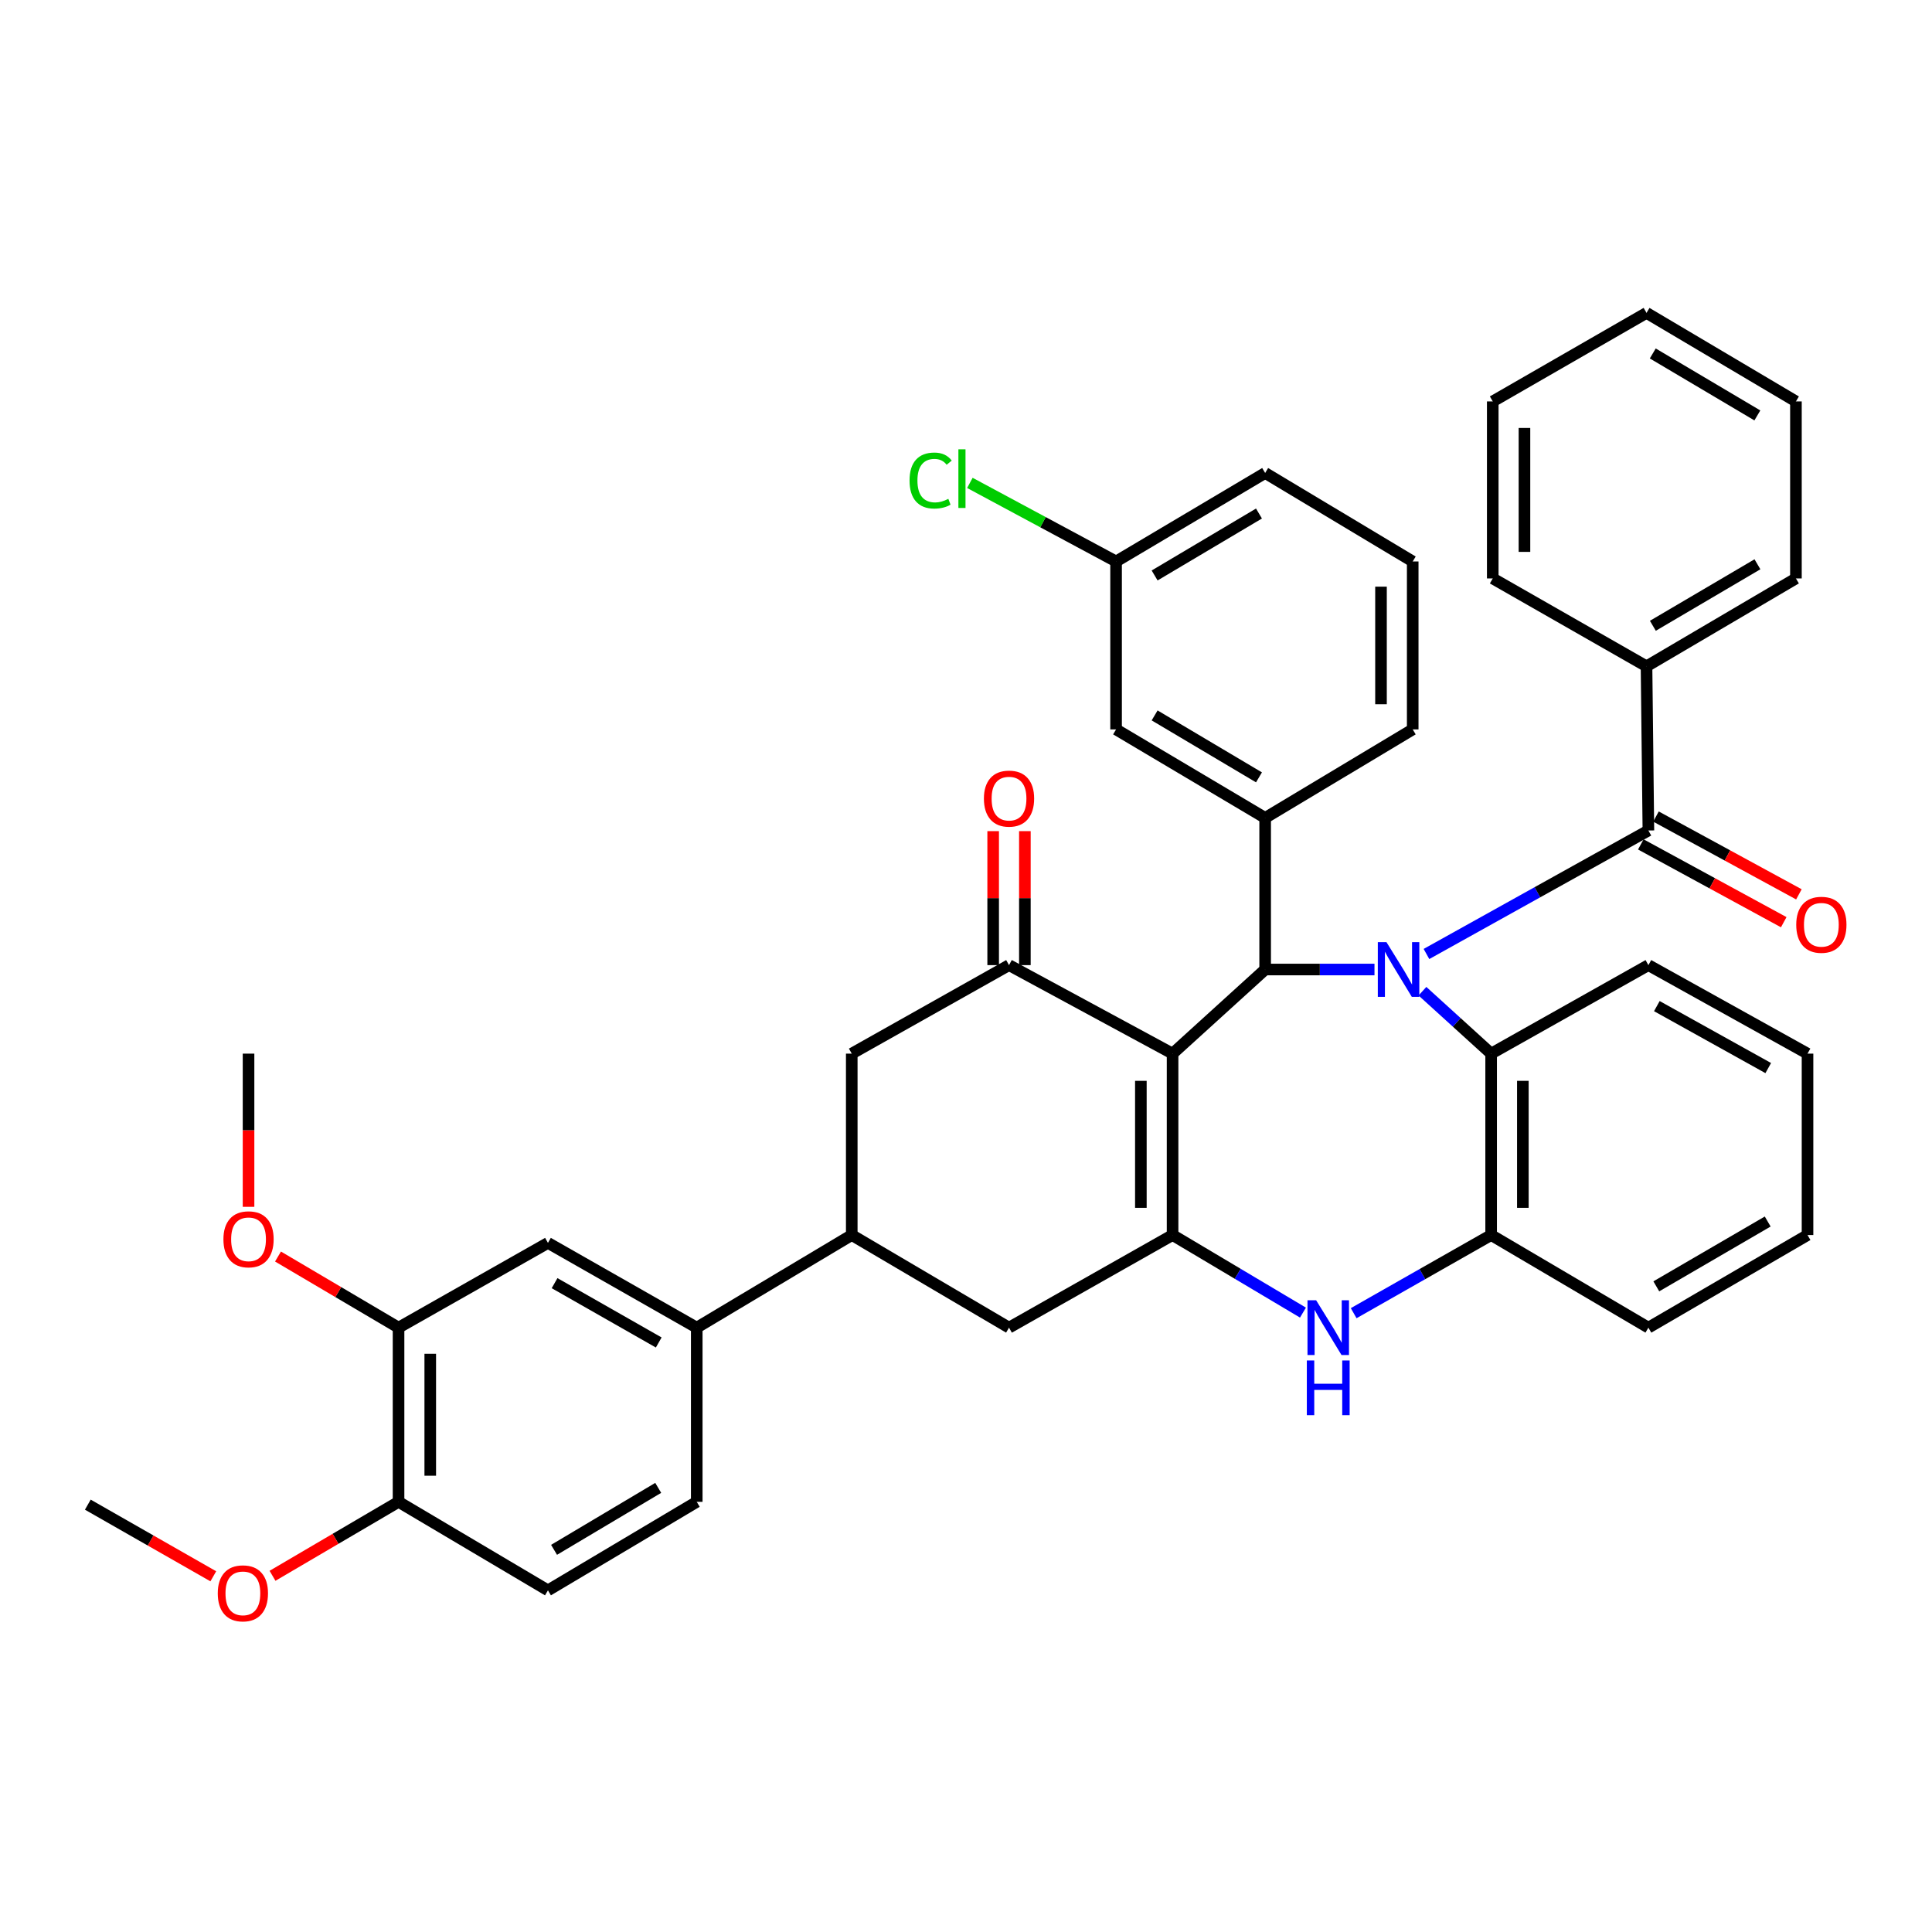 <?xml version='1.0' encoding='iso-8859-1'?>
<svg version='1.1' baseProfile='full'
              xmlns='http://www.w3.org/2000/svg'
                      xmlns:rdkit='http://www.rdkit.org/xml'
                      xmlns:xlink='http://www.w3.org/1999/xlink'
                  xml:space='preserve'
width='1000px' height='1000px' viewBox='0 0 1000 1000'>
<!-- END OF HEADER -->
<rect style='opacity:1.0;fill:#FFFFFF;stroke:none' width='1000' height='1000' x='0' y='0'> </rect>
<path class='bond-1' d='M 711.429,501.818 L 683.135,501.818' style='fill:none;fill-rule:evenodd;stroke:#0000FF;stroke-width:6px;stroke-linecap:butt;stroke-linejoin:miter;stroke-opacity:1' />
<path class='bond-1' d='M 683.135,501.818 L 654.841,501.818' style='fill:none;fill-rule:evenodd;stroke:#000000;stroke-width:6px;stroke-linecap:butt;stroke-linejoin:miter;stroke-opacity:1' />
<path class='bond-4' d='M 738.335,493.782 L 795.77,461.818' style='fill:none;fill-rule:evenodd;stroke:#0000FF;stroke-width:6px;stroke-linecap:butt;stroke-linejoin:miter;stroke-opacity:1' />
<path class='bond-4' d='M 795.77,461.818 L 853.204,429.855' style='fill:none;fill-rule:evenodd;stroke:#000000;stroke-width:6px;stroke-linecap:butt;stroke-linejoin:miter;stroke-opacity:1' />
<path class='bond-6' d='M 736.254,513.048 L 754.033,529.203' style='fill:none;fill-rule:evenodd;stroke:#0000FF;stroke-width:6px;stroke-linecap:butt;stroke-linejoin:miter;stroke-opacity:1' />
<path class='bond-6' d='M 754.033,529.203 L 771.813,545.358' style='fill:none;fill-rule:evenodd;stroke:#000000;stroke-width:6px;stroke-linecap:butt;stroke-linejoin:miter;stroke-opacity:1' />
<path class='bond-0' d='M 606.924,545.358 L 654.841,501.818' style='fill:none;fill-rule:evenodd;stroke:#000000;stroke-width:6px;stroke-linecap:butt;stroke-linejoin:miter;stroke-opacity:1' />
<path class='bond-2' d='M 606.924,545.358 L 606.924,639.251' style='fill:none;fill-rule:evenodd;stroke:#000000;stroke-width:6px;stroke-linecap:butt;stroke-linejoin:miter;stroke-opacity:1' />
<path class='bond-2' d='M 590.51,559.442 L 590.51,625.167' style='fill:none;fill-rule:evenodd;stroke:#000000;stroke-width:6px;stroke-linecap:butt;stroke-linejoin:miter;stroke-opacity:1' />
<path class='bond-3' d='M 606.924,545.358 L 522.268,499.547' style='fill:none;fill-rule:evenodd;stroke:#000000;stroke-width:6px;stroke-linecap:butt;stroke-linejoin:miter;stroke-opacity:1' />
<path class='bond-7' d='M 654.841,501.818 L 654.841,423.344' style='fill:none;fill-rule:evenodd;stroke:#000000;stroke-width:6px;stroke-linecap:butt;stroke-linejoin:miter;stroke-opacity:1' />
<path class='bond-10' d='M 606.924,639.251 L 522.268,687.187' style='fill:none;fill-rule:evenodd;stroke:#000000;stroke-width:6px;stroke-linecap:butt;stroke-linejoin:miter;stroke-opacity:1' />
<path class='bond-40' d='M 606.924,639.251 L 640.667,659.327' style='fill:none;fill-rule:evenodd;stroke:#000000;stroke-width:6px;stroke-linecap:butt;stroke-linejoin:miter;stroke-opacity:1' />
<path class='bond-40' d='M 640.667,659.327 L 674.411,679.403' style='fill:none;fill-rule:evenodd;stroke:#0000FF;stroke-width:6px;stroke-linecap:butt;stroke-linejoin:miter;stroke-opacity:1' />
<path class='bond-11' d='M 522.268,499.547 L 440.867,545.358' style='fill:none;fill-rule:evenodd;stroke:#000000;stroke-width:6px;stroke-linecap:butt;stroke-linejoin:miter;stroke-opacity:1' />
<path class='bond-16' d='M 530.475,499.547 L 530.475,464.871' style='fill:none;fill-rule:evenodd;stroke:#000000;stroke-width:6px;stroke-linecap:butt;stroke-linejoin:miter;stroke-opacity:1' />
<path class='bond-16' d='M 530.475,464.871 L 530.475,430.194' style='fill:none;fill-rule:evenodd;stroke:#FF0000;stroke-width:6px;stroke-linecap:butt;stroke-linejoin:miter;stroke-opacity:1' />
<path class='bond-16' d='M 514.061,499.547 L 514.061,464.871' style='fill:none;fill-rule:evenodd;stroke:#000000;stroke-width:6px;stroke-linecap:butt;stroke-linejoin:miter;stroke-opacity:1' />
<path class='bond-16' d='M 514.061,464.871 L 514.061,430.194' style='fill:none;fill-rule:evenodd;stroke:#FF0000;stroke-width:6px;stroke-linecap:butt;stroke-linejoin:miter;stroke-opacity:1' />
<path class='bond-15' d='M 849.281,437.063 L 886.269,457.196' style='fill:none;fill-rule:evenodd;stroke:#000000;stroke-width:6px;stroke-linecap:butt;stroke-linejoin:miter;stroke-opacity:1' />
<path class='bond-15' d='M 886.269,457.196 L 923.258,477.329' style='fill:none;fill-rule:evenodd;stroke:#FF0000;stroke-width:6px;stroke-linecap:butt;stroke-linejoin:miter;stroke-opacity:1' />
<path class='bond-15' d='M 857.128,422.647 L 894.116,442.78' style='fill:none;fill-rule:evenodd;stroke:#000000;stroke-width:6px;stroke-linecap:butt;stroke-linejoin:miter;stroke-opacity:1' />
<path class='bond-15' d='M 894.116,442.78 L 931.104,462.913' style='fill:none;fill-rule:evenodd;stroke:#FF0000;stroke-width:6px;stroke-linecap:butt;stroke-linejoin:miter;stroke-opacity:1' />
<path class='bond-18' d='M 853.204,429.855 L 852.238,344.88' style='fill:none;fill-rule:evenodd;stroke:#000000;stroke-width:6px;stroke-linecap:butt;stroke-linejoin:miter;stroke-opacity:1' />
<path class='bond-5' d='M 700.659,679.703 L 736.236,659.477' style='fill:none;fill-rule:evenodd;stroke:#0000FF;stroke-width:6px;stroke-linecap:butt;stroke-linejoin:miter;stroke-opacity:1' />
<path class='bond-5' d='M 736.236,659.477 L 771.813,639.251' style='fill:none;fill-rule:evenodd;stroke:#000000;stroke-width:6px;stroke-linecap:butt;stroke-linejoin:miter;stroke-opacity:1' />
<path class='bond-8' d='M 771.813,545.358 L 771.813,639.251' style='fill:none;fill-rule:evenodd;stroke:#000000;stroke-width:6px;stroke-linecap:butt;stroke-linejoin:miter;stroke-opacity:1' />
<path class='bond-8' d='M 788.226,559.442 L 788.226,625.167' style='fill:none;fill-rule:evenodd;stroke:#000000;stroke-width:6px;stroke-linecap:butt;stroke-linejoin:miter;stroke-opacity:1' />
<path class='bond-27' d='M 771.813,545.358 L 853.204,499.547' style='fill:none;fill-rule:evenodd;stroke:#000000;stroke-width:6px;stroke-linecap:butt;stroke-linejoin:miter;stroke-opacity:1' />
<path class='bond-17' d='M 654.841,423.344 L 577.681,377.542' style='fill:none;fill-rule:evenodd;stroke:#000000;stroke-width:6px;stroke-linecap:butt;stroke-linejoin:miter;stroke-opacity:1' />
<path class='bond-17' d='M 651.645,402.36 L 597.633,370.299' style='fill:none;fill-rule:evenodd;stroke:#000000;stroke-width:6px;stroke-linecap:butt;stroke-linejoin:miter;stroke-opacity:1' />
<path class='bond-25' d='M 654.841,423.344 L 731.217,377.542' style='fill:none;fill-rule:evenodd;stroke:#000000;stroke-width:6px;stroke-linecap:butt;stroke-linejoin:miter;stroke-opacity:1' />
<path class='bond-28' d='M 771.813,639.251 L 853.204,687.187' style='fill:none;fill-rule:evenodd;stroke:#000000;stroke-width:6px;stroke-linecap:butt;stroke-linejoin:miter;stroke-opacity:1' />
<path class='bond-9' d='M 440.867,639.251 L 440.867,545.358' style='fill:none;fill-rule:evenodd;stroke:#000000;stroke-width:6px;stroke-linecap:butt;stroke-linejoin:miter;stroke-opacity:1' />
<path class='bond-12' d='M 440.867,639.251 L 360.634,687.187' style='fill:none;fill-rule:evenodd;stroke:#000000;stroke-width:6px;stroke-linecap:butt;stroke-linejoin:miter;stroke-opacity:1' />
<path class='bond-42' d='M 440.867,639.251 L 522.268,687.187' style='fill:none;fill-rule:evenodd;stroke:#000000;stroke-width:6px;stroke-linecap:butt;stroke-linejoin:miter;stroke-opacity:1' />
<path class='bond-13' d='M 360.634,687.187 L 283.62,643.318' style='fill:none;fill-rule:evenodd;stroke:#000000;stroke-width:6px;stroke-linecap:butt;stroke-linejoin:miter;stroke-opacity:1' />
<path class='bond-13' d='M 340.958,694.868 L 287.048,664.16' style='fill:none;fill-rule:evenodd;stroke:#000000;stroke-width:6px;stroke-linecap:butt;stroke-linejoin:miter;stroke-opacity:1' />
<path class='bond-20' d='M 360.634,687.187 L 360.634,777.35' style='fill:none;fill-rule:evenodd;stroke:#000000;stroke-width:6px;stroke-linecap:butt;stroke-linejoin:miter;stroke-opacity:1' />
<path class='bond-14' d='M 283.62,643.318 L 206.286,687.187' style='fill:none;fill-rule:evenodd;stroke:#000000;stroke-width:6px;stroke-linecap:butt;stroke-linejoin:miter;stroke-opacity:1' />
<path class='bond-23' d='M 206.286,687.187 L 175.091,668.781' style='fill:none;fill-rule:evenodd;stroke:#000000;stroke-width:6px;stroke-linecap:butt;stroke-linejoin:miter;stroke-opacity:1' />
<path class='bond-23' d='M 175.091,668.781 L 143.896,650.376' style='fill:none;fill-rule:evenodd;stroke:#FF0000;stroke-width:6px;stroke-linecap:butt;stroke-linejoin:miter;stroke-opacity:1' />
<path class='bond-45' d='M 206.286,687.187 L 206.286,777.35' style='fill:none;fill-rule:evenodd;stroke:#000000;stroke-width:6px;stroke-linecap:butt;stroke-linejoin:miter;stroke-opacity:1' />
<path class='bond-45' d='M 222.699,700.711 L 222.699,763.826' style='fill:none;fill-rule:evenodd;stroke:#000000;stroke-width:6px;stroke-linecap:butt;stroke-linejoin:miter;stroke-opacity:1' />
<path class='bond-22' d='M 577.681,377.542 L 577.681,290.616' style='fill:none;fill-rule:evenodd;stroke:#000000;stroke-width:6px;stroke-linecap:butt;stroke-linejoin:miter;stroke-opacity:1' />
<path class='bond-30' d='M 852.238,344.88 L 929.571,299.397' style='fill:none;fill-rule:evenodd;stroke:#000000;stroke-width:6px;stroke-linecap:butt;stroke-linejoin:miter;stroke-opacity:1' />
<path class='bond-30' d='M 855.517,323.91 L 909.65,292.072' style='fill:none;fill-rule:evenodd;stroke:#000000;stroke-width:6px;stroke-linecap:butt;stroke-linejoin:miter;stroke-opacity:1' />
<path class='bond-31' d='M 852.238,344.88 L 772.643,299.397' style='fill:none;fill-rule:evenodd;stroke:#000000;stroke-width:6px;stroke-linecap:butt;stroke-linejoin:miter;stroke-opacity:1' />
<path class='bond-19' d='M 206.286,777.35 L 283.62,823.171' style='fill:none;fill-rule:evenodd;stroke:#000000;stroke-width:6px;stroke-linecap:butt;stroke-linejoin:miter;stroke-opacity:1' />
<path class='bond-26' d='M 206.286,777.35 L 173.668,796.49' style='fill:none;fill-rule:evenodd;stroke:#000000;stroke-width:6px;stroke-linecap:butt;stroke-linejoin:miter;stroke-opacity:1' />
<path class='bond-26' d='M 173.668,796.49 L 141.051,815.631' style='fill:none;fill-rule:evenodd;stroke:#FF0000;stroke-width:6px;stroke-linecap:butt;stroke-linejoin:miter;stroke-opacity:1' />
<path class='bond-21' d='M 360.634,777.35 L 283.62,823.171' style='fill:none;fill-rule:evenodd;stroke:#000000;stroke-width:6px;stroke-linecap:butt;stroke-linejoin:miter;stroke-opacity:1' />
<path class='bond-21' d='M 340.69,770.118 L 286.78,802.192' style='fill:none;fill-rule:evenodd;stroke:#000000;stroke-width:6px;stroke-linecap:butt;stroke-linejoin:miter;stroke-opacity:1' />
<path class='bond-24' d='M 577.681,290.616 L 539.844,270.281' style='fill:none;fill-rule:evenodd;stroke:#000000;stroke-width:6px;stroke-linecap:butt;stroke-linejoin:miter;stroke-opacity:1' />
<path class='bond-24' d='M 539.844,270.281 L 502.008,249.947' style='fill:none;fill-rule:evenodd;stroke:#00CC00;stroke-width:6px;stroke-linecap:butt;stroke-linejoin:miter;stroke-opacity:1' />
<path class='bond-44' d='M 577.681,290.616 L 654.841,244.814' style='fill:none;fill-rule:evenodd;stroke:#000000;stroke-width:6px;stroke-linecap:butt;stroke-linejoin:miter;stroke-opacity:1' />
<path class='bond-44' d='M 597.633,297.86 L 651.645,265.798' style='fill:none;fill-rule:evenodd;stroke:#000000;stroke-width:6px;stroke-linecap:butt;stroke-linejoin:miter;stroke-opacity:1' />
<path class='bond-33' d='M 128.642,624.655 L 128.642,585.007' style='fill:none;fill-rule:evenodd;stroke:#FF0000;stroke-width:6px;stroke-linecap:butt;stroke-linejoin:miter;stroke-opacity:1' />
<path class='bond-33' d='M 128.642,585.007 L 128.642,545.358' style='fill:none;fill-rule:evenodd;stroke:#000000;stroke-width:6px;stroke-linecap:butt;stroke-linejoin:miter;stroke-opacity:1' />
<path class='bond-29' d='M 731.217,377.542 L 731.217,290.616' style='fill:none;fill-rule:evenodd;stroke:#000000;stroke-width:6px;stroke-linecap:butt;stroke-linejoin:miter;stroke-opacity:1' />
<path class='bond-29' d='M 714.804,364.503 L 714.804,303.655' style='fill:none;fill-rule:evenodd;stroke:#000000;stroke-width:6px;stroke-linecap:butt;stroke-linejoin:miter;stroke-opacity:1' />
<path class='bond-34' d='M 110.405,815.889 L 77.93,797.349' style='fill:none;fill-rule:evenodd;stroke:#FF0000;stroke-width:6px;stroke-linecap:butt;stroke-linejoin:miter;stroke-opacity:1' />
<path class='bond-34' d='M 77.93,797.349 L 45.455,778.809' style='fill:none;fill-rule:evenodd;stroke:#000000;stroke-width:6px;stroke-linecap:butt;stroke-linejoin:miter;stroke-opacity:1' />
<path class='bond-35' d='M 853.204,499.547 L 935.571,545.358' style='fill:none;fill-rule:evenodd;stroke:#000000;stroke-width:6px;stroke-linecap:butt;stroke-linejoin:miter;stroke-opacity:1' />
<path class='bond-35' d='M 857.581,520.763 L 915.238,552.831' style='fill:none;fill-rule:evenodd;stroke:#000000;stroke-width:6px;stroke-linecap:butt;stroke-linejoin:miter;stroke-opacity:1' />
<path class='bond-41' d='M 853.204,687.187 L 935.571,639.251' style='fill:none;fill-rule:evenodd;stroke:#000000;stroke-width:6px;stroke-linecap:butt;stroke-linejoin:miter;stroke-opacity:1' />
<path class='bond-41' d='M 857.303,665.811 L 914.96,632.256' style='fill:none;fill-rule:evenodd;stroke:#000000;stroke-width:6px;stroke-linecap:butt;stroke-linejoin:miter;stroke-opacity:1' />
<path class='bond-32' d='M 731.217,290.616 L 654.841,244.814' style='fill:none;fill-rule:evenodd;stroke:#000000;stroke-width:6px;stroke-linecap:butt;stroke-linejoin:miter;stroke-opacity:1' />
<path class='bond-38' d='M 929.571,299.397 L 929.571,207.775' style='fill:none;fill-rule:evenodd;stroke:#000000;stroke-width:6px;stroke-linecap:butt;stroke-linejoin:miter;stroke-opacity:1' />
<path class='bond-37' d='M 772.643,299.397 L 772.643,207.775' style='fill:none;fill-rule:evenodd;stroke:#000000;stroke-width:6px;stroke-linecap:butt;stroke-linejoin:miter;stroke-opacity:1' />
<path class='bond-37' d='M 789.056,285.654 L 789.056,221.518' style='fill:none;fill-rule:evenodd;stroke:#000000;stroke-width:6px;stroke-linecap:butt;stroke-linejoin:miter;stroke-opacity:1' />
<path class='bond-36' d='M 935.571,545.358 L 935.571,639.251' style='fill:none;fill-rule:evenodd;stroke:#000000;stroke-width:6px;stroke-linecap:butt;stroke-linejoin:miter;stroke-opacity:1' />
<path class='bond-39' d='M 772.643,207.775 L 852.238,161.955' style='fill:none;fill-rule:evenodd;stroke:#000000;stroke-width:6px;stroke-linecap:butt;stroke-linejoin:miter;stroke-opacity:1' />
<path class='bond-43' d='M 929.571,207.775 L 852.238,161.955' style='fill:none;fill-rule:evenodd;stroke:#000000;stroke-width:6px;stroke-linecap:butt;stroke-linejoin:miter;stroke-opacity:1' />
<path class='bond-43' d='M 909.605,215.022 L 855.471,182.948' style='fill:none;fill-rule:evenodd;stroke:#000000;stroke-width:6px;stroke-linecap:butt;stroke-linejoin:miter;stroke-opacity:1' />
<path  class='atom-0' d='M 717.635 487.658
L 726.915 502.658
Q 727.835 504.138, 729.315 506.818
Q 730.795 509.498, 730.875 509.658
L 730.875 487.658
L 734.635 487.658
L 734.635 515.978
L 730.755 515.978
L 720.795 499.578
Q 719.635 497.658, 718.395 495.458
Q 717.195 493.258, 716.835 492.578
L 716.835 515.978
L 713.155 515.978
L 713.155 487.658
L 717.635 487.658
' fill='#0000FF'/>
<path  class='atom-6' d='M 681.234 673.027
L 690.514 688.027
Q 691.434 689.507, 692.914 692.187
Q 694.394 694.867, 694.474 695.027
L 694.474 673.027
L 698.234 673.027
L 698.234 701.347
L 694.354 701.347
L 684.394 684.947
Q 683.234 683.027, 681.994 680.827
Q 680.794 678.627, 680.434 677.947
L 680.434 701.347
L 676.754 701.347
L 676.754 673.027
L 681.234 673.027
' fill='#0000FF'/>
<path  class='atom-6' d='M 676.414 704.179
L 680.254 704.179
L 680.254 716.219
L 694.734 716.219
L 694.734 704.179
L 698.574 704.179
L 698.574 732.499
L 694.734 732.499
L 694.734 719.419
L 680.254 719.419
L 680.254 732.499
L 676.414 732.499
L 676.414 704.179
' fill='#0000FF'/>
<path  class='atom-16' d='M 929.729 478.664
Q 929.729 471.864, 933.089 468.064
Q 936.449 464.264, 942.729 464.264
Q 949.009 464.264, 952.369 468.064
Q 955.729 471.864, 955.729 478.664
Q 955.729 485.544, 952.329 489.464
Q 948.929 493.344, 942.729 493.344
Q 936.489 493.344, 933.089 489.464
Q 929.729 485.584, 929.729 478.664
M 942.729 490.144
Q 947.049 490.144, 949.369 487.264
Q 951.729 484.344, 951.729 478.664
Q 951.729 473.104, 949.369 470.304
Q 947.049 467.464, 942.729 467.464
Q 938.409 467.464, 936.049 470.264
Q 933.729 473.064, 933.729 478.664
Q 933.729 484.384, 936.049 487.264
Q 938.409 490.144, 942.729 490.144
' fill='#FF0000'/>
<path  class='atom-17' d='M 509.268 413.358
Q 509.268 406.558, 512.628 402.758
Q 515.988 398.958, 522.268 398.958
Q 528.548 398.958, 531.908 402.758
Q 535.268 406.558, 535.268 413.358
Q 535.268 420.238, 531.868 424.158
Q 528.468 428.038, 522.268 428.038
Q 516.028 428.038, 512.628 424.158
Q 509.268 420.278, 509.268 413.358
M 522.268 424.838
Q 526.588 424.838, 528.908 421.958
Q 531.268 419.038, 531.268 413.358
Q 531.268 407.798, 528.908 404.998
Q 526.588 402.158, 522.268 402.158
Q 517.948 402.158, 515.588 404.958
Q 513.268 407.758, 513.268 413.358
Q 513.268 419.078, 515.588 421.958
Q 517.948 424.838, 522.268 424.838
' fill='#FF0000'/>
<path  class='atom-24' d='M 115.642 641.456
Q 115.642 634.656, 119.002 630.856
Q 122.362 627.056, 128.642 627.056
Q 134.922 627.056, 138.282 630.856
Q 141.642 634.656, 141.642 641.456
Q 141.642 648.336, 138.242 652.256
Q 134.842 656.136, 128.642 656.136
Q 122.402 656.136, 119.002 652.256
Q 115.642 648.376, 115.642 641.456
M 128.642 652.936
Q 132.962 652.936, 135.282 650.056
Q 137.642 647.136, 137.642 641.456
Q 137.642 635.896, 135.282 633.096
Q 132.962 630.256, 128.642 630.256
Q 124.322 630.256, 121.962 633.056
Q 119.642 635.856, 119.642 641.456
Q 119.642 647.176, 121.962 650.056
Q 124.322 652.936, 128.642 652.936
' fill='#FF0000'/>
<path  class='atom-25' d='M 470.783 248.721
Q 470.783 241.681, 474.063 238.001
Q 477.383 234.281, 483.663 234.281
Q 489.503 234.281, 492.623 238.401
L 489.983 240.561
Q 487.703 237.561, 483.663 237.561
Q 479.383 237.561, 477.103 240.441
Q 474.863 243.281, 474.863 248.721
Q 474.863 254.321, 477.183 257.201
Q 479.543 260.081, 484.103 260.081
Q 487.223 260.081, 490.863 258.201
L 491.983 261.201
Q 490.503 262.161, 488.263 262.721
Q 486.023 263.281, 483.543 263.281
Q 477.383 263.281, 474.063 259.521
Q 470.783 255.761, 470.783 248.721
' fill='#00CC00'/>
<path  class='atom-25' d='M 496.063 232.561
L 499.743 232.561
L 499.743 262.921
L 496.063 262.921
L 496.063 232.561
' fill='#00CC00'/>
<path  class='atom-27' d='M 112.715 824.71
Q 112.715 817.91, 116.075 814.11
Q 119.435 810.31, 125.715 810.31
Q 131.995 810.31, 135.355 814.11
Q 138.715 817.91, 138.715 824.71
Q 138.715 831.59, 135.315 835.51
Q 131.915 839.39, 125.715 839.39
Q 119.475 839.39, 116.075 835.51
Q 112.715 831.63, 112.715 824.71
M 125.715 836.19
Q 130.035 836.19, 132.355 833.31
Q 134.715 830.39, 134.715 824.71
Q 134.715 819.15, 132.355 816.35
Q 130.035 813.51, 125.715 813.51
Q 121.395 813.51, 119.035 816.31
Q 116.715 819.11, 116.715 824.71
Q 116.715 830.43, 119.035 833.31
Q 121.395 836.19, 125.715 836.19
' fill='#FF0000'/>
</svg>
